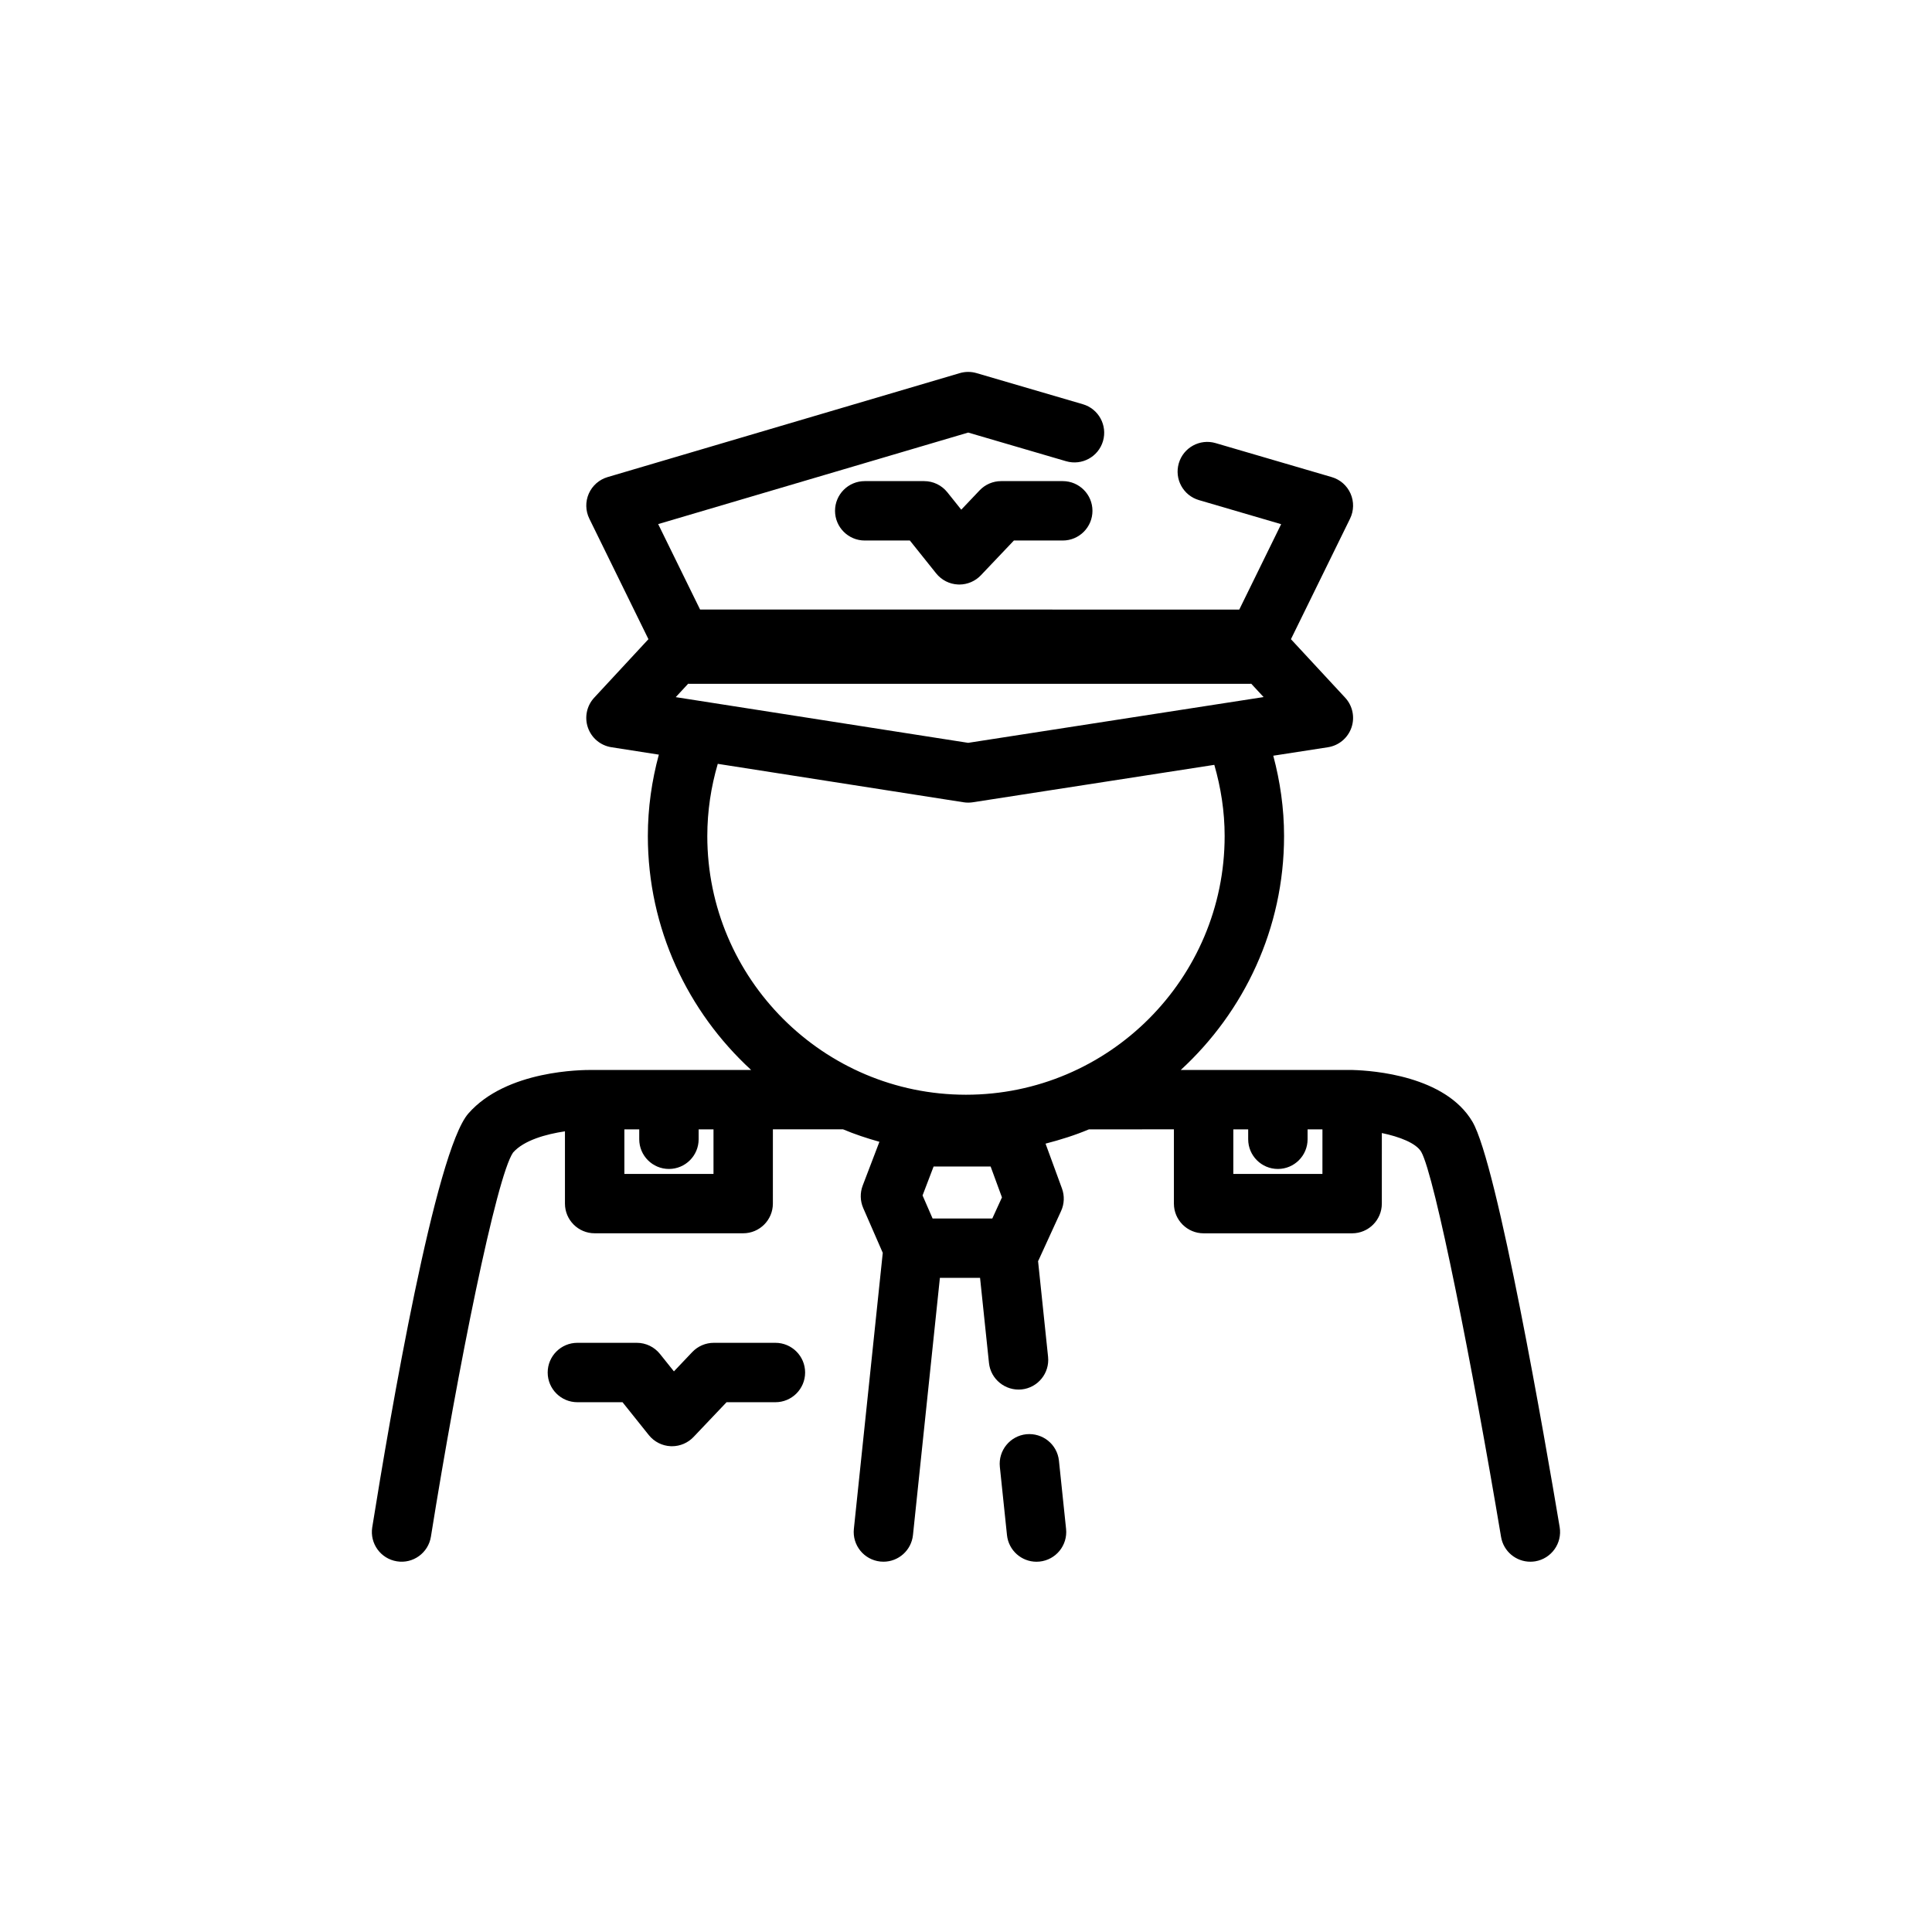 <?xml version="1.0" encoding="UTF-8"?>
<!-- The Best Svg Icon site in the world: iconSvg.co, Visit us! https://iconsvg.co -->
<svg fill="#000000" width="800px" height="800px" version="1.1" viewBox="144 144 512 512" xmlns="http://www.w3.org/2000/svg">
 <g>
  <path d="m424.63 531.1c-0.453-4.324-4.305-7.43-8.648-7.012-4.324 0.453-7.461 4.324-7.012 8.648l1.891 18.086c0.422 4.047 3.84 7.055 7.82 7.055 0.273 0 0.551-0.016 0.828-0.043 4.324-0.453 7.461-4.324 7.012-8.648z"/>
  <path d="m349.49 499.86h-16.328c-2.156 0-4.219 0.887-5.707 2.453l-4.859 5.117-3.691-4.613c-1.496-1.871-3.758-2.957-6.148-2.957h-15.742c-4.344 0-7.871 3.527-7.871 7.871s3.527 7.871 7.871 7.871h11.961l6.965 8.707c1.422 1.773 3.543 2.856 5.812 2.949 0.109 0.004 0.223 0.008 0.336 0.008 2.152 0 4.219-0.887 5.707-2.453l8.75-9.211h12.949c4.344 0 7.871-3.527 7.871-7.871s-3.531-7.871-7.875-7.871z"/>
  <path d="m409.31 271.5c-2.156 0-4.219 0.887-5.707 2.453l-4.859 5.117-3.691-4.613c-1.496-1.871-3.758-2.957-6.148-2.957h-15.742c-4.344 0-7.871 3.527-7.871 7.871s3.527 7.871 7.871 7.871h11.961l6.965 8.707c1.422 1.773 3.543 2.856 5.812 2.949 0.109 0.004 0.223 0.008 0.336 0.008 2.152 0 4.219-0.887 5.707-2.453l8.75-9.211h12.949c4.344 0 7.871-3.527 7.871-7.871s-3.527-7.871-7.871-7.871z"/>
  <path d="m557.33 548.7c-3.75-22.371-16.5-96.23-23.129-107.45-7.188-12.16-26.348-13.535-31.66-13.688-0.07 0.004-0.137-0.016-0.207-0.016h-45.414c16.773-15.418 27.371-37.469 27.371-61.992 0-7.371-1.047-14.48-2.859-21.285l14.48-2.242c2.879-0.445 5.273-2.445 6.231-5.191s0.32-5.801-1.656-7.938l-14.375-15.508 15.664-31.938c1.023-2.086 1.074-4.516 0.137-6.644-0.938-2.125-2.762-3.727-4.992-4.375l-30.758-9.004c-4.172-1.23-8.547 1.168-9.766 5.336-1.223 4.176 1.168 8.551 5.34 9.766l21.781 6.379-11.094 22.629-142.89-0.004-11.109-22.648 82.16-24.254 25.957 7.598c4.172 1.211 8.547-1.172 9.766-5.344s-1.172-8.547-5.344-9.766l-28.18-8.246c-1.449-0.426-2.992-0.418-4.441 0.008l-93.324 27.551c-2.223 0.656-4.047 2.258-4.981 4.379-0.934 2.125-0.883 4.551 0.141 6.637l15.664 31.938-14.375 15.508c-1.977 2.133-2.617 5.184-1.66 7.934 0.953 2.746 3.344 4.746 6.219 5.191l12.574 1.965c-1.863 6.887-2.914 14.098-2.914 21.57 0 24.523 10.598 46.574 27.371 61.992h-42.32c-2.262 0.004-22.484-0.031-32.621 11.543-8.738 9.973-20.723 80.016-25.469 109.66-0.684 4.293 2.234 8.328 6.531 9.016 4.277 0.703 8.328-2.234 9.016-6.527 7.191-44.934 17.355-95.359 21.762-101.79 2.879-3.285 8.793-4.898 13.762-5.637v19.148c0 4.344 3.527 7.871 7.871 7.871h39.359c4.344 0 7.871-3.527 7.871-7.871l0.004-19.68h18.586c3.117 1.312 6.352 2.379 9.645 3.305l-4.43 11.602c-0.734 1.926-0.684 4.062 0.137 5.957l5.18 11.871-7.656 73.16c-0.453 4.324 2.688 8.195 7.012 8.648 0.281 0.027 0.555 0.043 0.828 0.043 3.981 0 7.394-3.008 7.82-7.055l7.137-68.164h10.645l2.363 22.555c0.453 4.324 4.352 7.438 8.648 7.012 4.324-0.453 7.461-4.324 7.012-8.648l-2.652-25.367c0.023-0.055 0.066-0.086 0.09-0.141l6.008-13.121c0.867-1.887 0.949-4.039 0.234-5.988l-4.348-11.875c3.941-1.02 7.805-2.227 11.5-3.785l22.516-0.004v19.684c0 4.344 3.527 7.871 7.871 7.871h39.359c4.344 0 7.871-3.527 7.871-7.871l0.004-18.703c4.676 0.977 9.066 2.656 10.438 4.984 3.602 6.34 13.582 56.867 21.156 102.05 0.645 3.848 3.981 6.57 7.754 6.57 0.434 0 0.871-0.035 1.312-0.105 4.289-0.727 7.184-4.785 6.465-9.078zm-234.25-219.95 3.297-3.562c0.062 0.004 0.121 0.027 0.184 0.027h148.84c0.062 0 0.121-0.023 0.184-0.027l3.281 3.543-78.289 12.129zm8.363 36.805c0-6.644 0.996-13.051 2.773-19.129l65.145 10.184c0.406 0.066 0.812 0.094 1.215 0.094 0.406 0 0.809-0.031 1.203-0.09l64.027-9.922c1.73 6 2.738 12.309 2.738 18.867 0 37.801-30.754 68.555-68.555 68.555-37.797-0.004-68.547-30.758-68.547-68.559zm1.641 89.547h-23.617v-11.812h3.938v2.625c0 4.344 3.527 7.871 7.871 7.871s7.871-3.527 7.871-7.871v-2.625h3.938zm58.062 11.809-2.66-6.106 2.93-7.672h15.109l3.004 8.191-2.555 5.586zm103.31-11.809h-23.617l0.004-11.812h3.938v2.625c0 4.344 3.527 7.871 7.871 7.871s7.871-3.527 7.871-7.871v-2.625h3.938z"/>
 </g>
</svg>